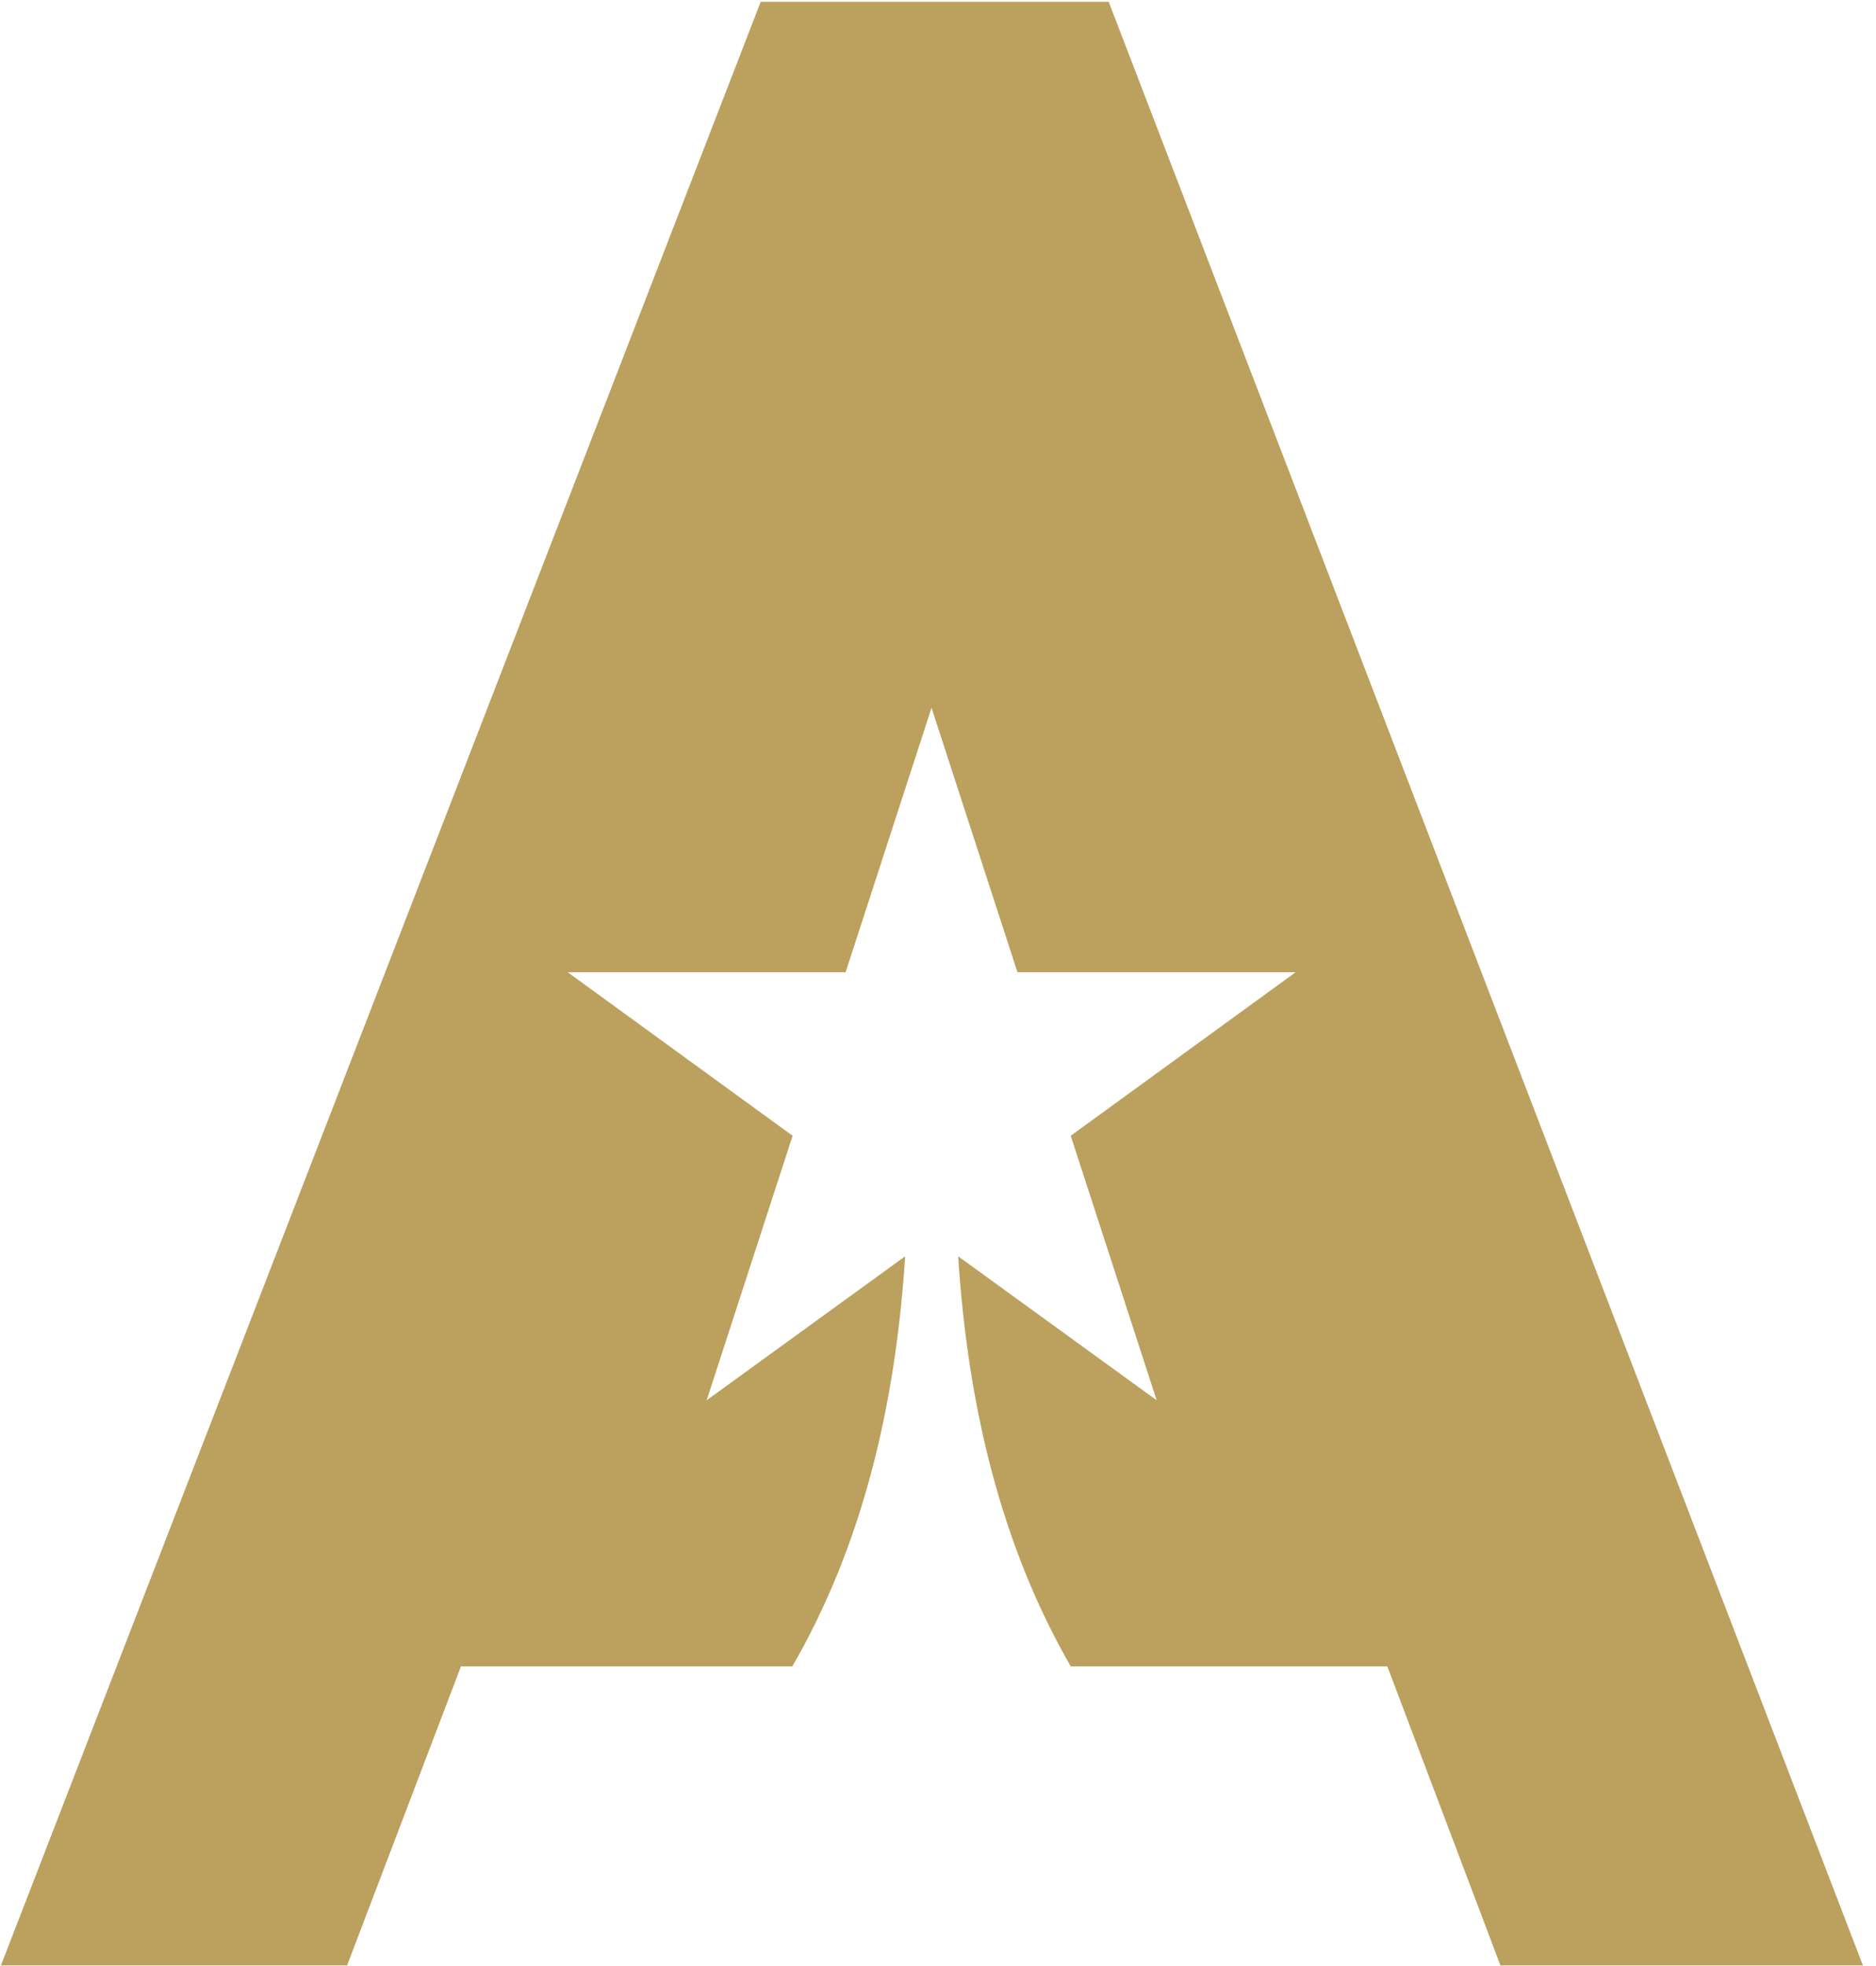 <?xml version="1.0" encoding="UTF-8" standalone="no"?>
<!DOCTYPE svg PUBLIC "-//W3C//DTD SVG 1.1//EN" "http://www.w3.org/Graphics/SVG/1.1/DTD/svg11.dtd">
<svg width="100%" height="100%" viewBox="0 0 105 110" version="1.1" xmlns="http://www.w3.org/2000/svg" xmlns:xlink="http://www.w3.org/1999/xlink" xml:space="preserve" xmlns:serif="http://www.serif.com/" style="fill-rule:evenodd;clip-rule:evenodd;stroke-linejoin:round;stroke-miterlimit:2;">
    <g transform="matrix(14.755,0,0,14.755,-5313.99,-7748.37)">
        <path d="M360.152,532.588L363.034,525.142L364.354,525.142L367.215,532.588L365.84,532.588L365.411,531.454L364.21,531.454C363.947,530.997 363.82,530.471 363.783,529.899L364.536,530.445L364.21,529.442L365.063,528.822L364.008,528.822L363.682,527.819L363.356,528.822L362.302,528.822L363.155,529.442L362.829,530.445L363.582,529.899C363.545,530.471 363.418,530.997 363.154,531.454L361.897,531.454L361.465,532.588L360.152,532.588Z" style="fill:rgb(187,160,94);"/>
    </g>
</svg>
